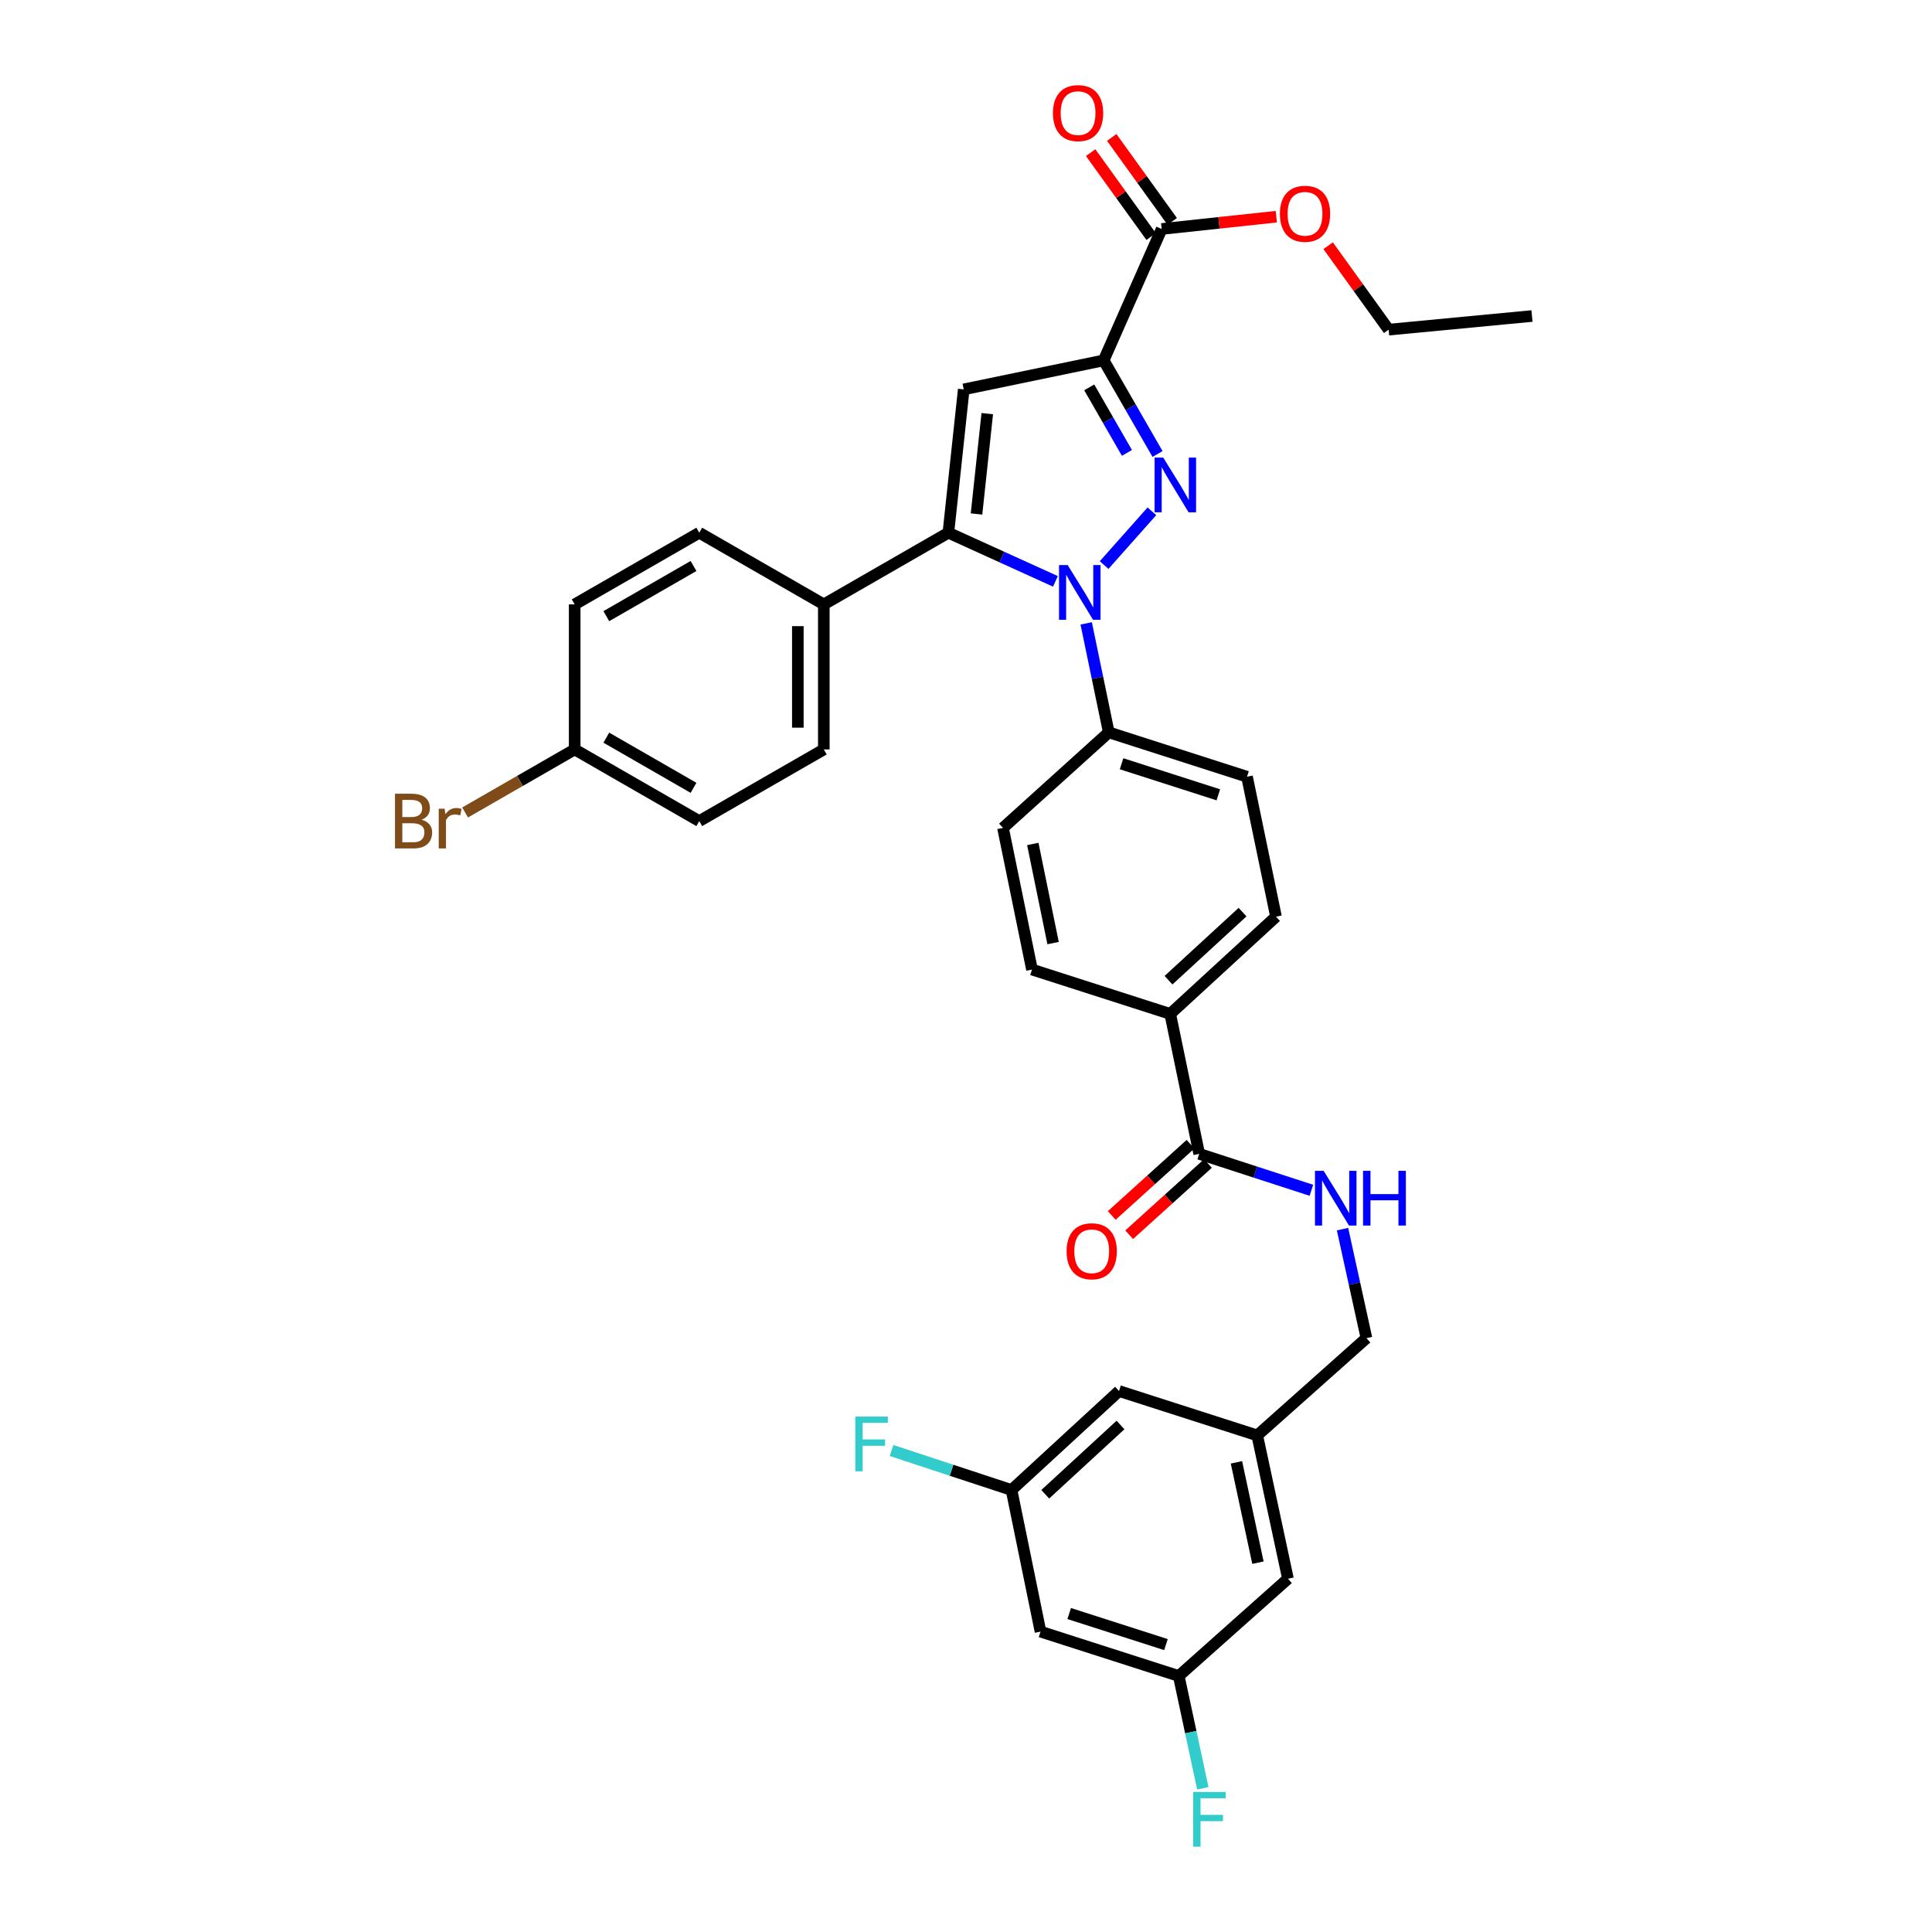 <?xml version='1.0' encoding='iso-8859-1'?>
<svg version='1.1' baseProfile='full'
              xmlns='http://www.w3.org/2000/svg'
                      xmlns:rdkit='http://www.rdkit.org/xml'
                      xmlns:xlink='http://www.w3.org/1999/xlink'
                  xml:space='preserve'
width='1000px' height='1000px' viewBox='0 0 1000 1000'>
<!-- END OF HEADER -->
<rect style='opacity:1.0;fill:#FFFFFF;stroke:none' width='1000' height='1000' x='0' y='0'> </rect>
<path class='bond-0' d='M 498.828,201.542 L 490.879,275.734' style='fill:none;fill-rule:evenodd;stroke:#000000;stroke-width:6px;stroke-linecap:butt;stroke-linejoin:miter;stroke-opacity:1' />
<path class='bond-0' d='M 511.006,214.103 L 505.442,266.038' style='fill:none;fill-rule:evenodd;stroke:#000000;stroke-width:6px;stroke-linecap:butt;stroke-linejoin:miter;stroke-opacity:1' />
<path class='bond-1' d='M 498.828,201.542 L 571.257,186.533' style='fill:none;fill-rule:evenodd;stroke:#000000;stroke-width:6px;stroke-linecap:butt;stroke-linejoin:miter;stroke-opacity:1' />
<path class='bond-2' d='M 490.879,275.734 L 426.407,312.834' style='fill:none;fill-rule:evenodd;stroke:#000000;stroke-width:6px;stroke-linecap:butt;stroke-linejoin:miter;stroke-opacity:1' />
<path class='bond-3' d='M 490.879,275.734 L 518.582,288.326' style='fill:none;fill-rule:evenodd;stroke:#000000;stroke-width:6px;stroke-linecap:butt;stroke-linejoin:miter;stroke-opacity:1' />
<path class='bond-3' d='M 518.582,288.326 L 546.285,300.917' style='fill:none;fill-rule:evenodd;stroke:#0000FF;stroke-width:6px;stroke-linecap:butt;stroke-linejoin:miter;stroke-opacity:1' />
<path class='bond-4' d='M 571.494,292.471 L 596.222,264.649' style='fill:none;fill-rule:evenodd;stroke:#0000FF;stroke-width:6px;stroke-linecap:butt;stroke-linejoin:miter;stroke-opacity:1' />
<path class='bond-5' d='M 562.21,322.657 L 568.056,350.863' style='fill:none;fill-rule:evenodd;stroke:#0000FF;stroke-width:6px;stroke-linecap:butt;stroke-linejoin:miter;stroke-opacity:1' />
<path class='bond-5' d='M 568.056,350.863 L 573.901,379.069' style='fill:none;fill-rule:evenodd;stroke:#000000;stroke-width:6px;stroke-linecap:butt;stroke-linejoin:miter;stroke-opacity:1' />
<path class='bond-6' d='M 599.133,234.986 L 585.195,210.76' style='fill:none;fill-rule:evenodd;stroke:#0000FF;stroke-width:6px;stroke-linecap:butt;stroke-linejoin:miter;stroke-opacity:1' />
<path class='bond-6' d='M 585.195,210.76 L 571.257,186.533' style='fill:none;fill-rule:evenodd;stroke:#000000;stroke-width:6px;stroke-linecap:butt;stroke-linejoin:miter;stroke-opacity:1' />
<path class='bond-6' d='M 583.295,234.424 L 573.539,217.466' style='fill:none;fill-rule:evenodd;stroke:#0000FF;stroke-width:6px;stroke-linecap:butt;stroke-linejoin:miter;stroke-opacity:1' />
<path class='bond-6' d='M 573.539,217.466 L 563.782,200.507' style='fill:none;fill-rule:evenodd;stroke:#000000;stroke-width:6px;stroke-linecap:butt;stroke-linejoin:miter;stroke-opacity:1' />
<path class='bond-7' d='M 571.257,186.533 L 601.282,118.52' style='fill:none;fill-rule:evenodd;stroke:#000000;stroke-width:6px;stroke-linecap:butt;stroke-linejoin:miter;stroke-opacity:1' />
<path class='bond-8' d='M 606.736,114.589 L 591.082,92.866' style='fill:none;fill-rule:evenodd;stroke:#000000;stroke-width:6px;stroke-linecap:butt;stroke-linejoin:miter;stroke-opacity:1' />
<path class='bond-8' d='M 591.082,92.866 L 575.428,71.142' style='fill:none;fill-rule:evenodd;stroke:#FF0000;stroke-width:6px;stroke-linecap:butt;stroke-linejoin:miter;stroke-opacity:1' />
<path class='bond-8' d='M 595.827,122.451 L 580.173,100.727' style='fill:none;fill-rule:evenodd;stroke:#000000;stroke-width:6px;stroke-linecap:butt;stroke-linejoin:miter;stroke-opacity:1' />
<path class='bond-8' d='M 580.173,100.727 L 564.519,79.004' style='fill:none;fill-rule:evenodd;stroke:#FF0000;stroke-width:6px;stroke-linecap:butt;stroke-linejoin:miter;stroke-opacity:1' />
<path class='bond-9' d='M 601.282,118.52 L 630.945,115.342' style='fill:none;fill-rule:evenodd;stroke:#000000;stroke-width:6px;stroke-linecap:butt;stroke-linejoin:miter;stroke-opacity:1' />
<path class='bond-9' d='M 630.945,115.342 L 660.608,112.164' style='fill:none;fill-rule:evenodd;stroke:#FF0000;stroke-width:6px;stroke-linecap:butt;stroke-linejoin:miter;stroke-opacity:1' />
<path class='bond-10' d='M 687.443,127.182 L 703.097,148.905' style='fill:none;fill-rule:evenodd;stroke:#FF0000;stroke-width:6px;stroke-linecap:butt;stroke-linejoin:miter;stroke-opacity:1' />
<path class='bond-10' d='M 703.097,148.905 L 718.751,170.628' style='fill:none;fill-rule:evenodd;stroke:#000000;stroke-width:6px;stroke-linecap:butt;stroke-linejoin:miter;stroke-opacity:1' />
<path class='bond-11' d='M 718.751,170.628 L 792.943,163.568' style='fill:none;fill-rule:evenodd;stroke:#000000;stroke-width:6px;stroke-linecap:butt;stroke-linejoin:miter;stroke-opacity:1' />
<path class='bond-12' d='M 694.886,636.201 L 701.078,664.408' style='fill:none;fill-rule:evenodd;stroke:#0000FF;stroke-width:6px;stroke-linecap:butt;stroke-linejoin:miter;stroke-opacity:1' />
<path class='bond-12' d='M 701.078,664.408 L 707.269,692.616' style='fill:none;fill-rule:evenodd;stroke:#000000;stroke-width:6px;stroke-linecap:butt;stroke-linejoin:miter;stroke-opacity:1' />
<path class='bond-13' d='M 678.774,616.094 L 649.743,606.662' style='fill:none;fill-rule:evenodd;stroke:#0000FF;stroke-width:6px;stroke-linecap:butt;stroke-linejoin:miter;stroke-opacity:1' />
<path class='bond-13' d='M 649.743,606.662 L 620.713,597.23' style='fill:none;fill-rule:evenodd;stroke:#000000;stroke-width:6px;stroke-linecap:butt;stroke-linejoin:miter;stroke-opacity:1' />
<path class='bond-14' d='M 650.745,742.961 L 666.643,817.146' style='fill:none;fill-rule:evenodd;stroke:#000000;stroke-width:6px;stroke-linecap:butt;stroke-linejoin:miter;stroke-opacity:1' />
<path class='bond-14' d='M 639.981,756.907 L 651.11,808.836' style='fill:none;fill-rule:evenodd;stroke:#000000;stroke-width:6px;stroke-linecap:butt;stroke-linejoin:miter;stroke-opacity:1' />
<path class='bond-15' d='M 650.745,742.961 L 579.206,719.996' style='fill:none;fill-rule:evenodd;stroke:#000000;stroke-width:6px;stroke-linecap:butt;stroke-linejoin:miter;stroke-opacity:1' />
<path class='bond-16' d='M 650.745,742.961 L 707.269,692.616' style='fill:none;fill-rule:evenodd;stroke:#000000;stroke-width:6px;stroke-linecap:butt;stroke-linejoin:miter;stroke-opacity:1' />
<path class='bond-17' d='M 666.643,817.146 L 610.119,867.491' style='fill:none;fill-rule:evenodd;stroke:#000000;stroke-width:6px;stroke-linecap:butt;stroke-linejoin:miter;stroke-opacity:1' />
<path class='bond-18' d='M 579.206,719.996 L 523.563,771.223' style='fill:none;fill-rule:evenodd;stroke:#000000;stroke-width:6px;stroke-linecap:butt;stroke-linejoin:miter;stroke-opacity:1' />
<path class='bond-18' d='M 579.967,737.573 L 541.018,773.432' style='fill:none;fill-rule:evenodd;stroke:#000000;stroke-width:6px;stroke-linecap:butt;stroke-linejoin:miter;stroke-opacity:1' />
<path class='bond-19' d='M 610.119,867.491 L 538.572,844.526' style='fill:none;fill-rule:evenodd;stroke:#000000;stroke-width:6px;stroke-linecap:butt;stroke-linejoin:miter;stroke-opacity:1' />
<path class='bond-19' d='M 603.497,851.242 L 553.414,835.167' style='fill:none;fill-rule:evenodd;stroke:#000000;stroke-width:6px;stroke-linecap:butt;stroke-linejoin:miter;stroke-opacity:1' />
<path class='bond-20' d='M 610.119,867.491 L 616.348,896.558' style='fill:none;fill-rule:evenodd;stroke:#000000;stroke-width:6px;stroke-linecap:butt;stroke-linejoin:miter;stroke-opacity:1' />
<path class='bond-20' d='M 616.348,896.558 L 622.577,925.626' style='fill:none;fill-rule:evenodd;stroke:#33CCCC;stroke-width:6px;stroke-linecap:butt;stroke-linejoin:miter;stroke-opacity:1' />
<path class='bond-21' d='M 523.563,771.223 L 492.512,761' style='fill:none;fill-rule:evenodd;stroke:#000000;stroke-width:6px;stroke-linecap:butt;stroke-linejoin:miter;stroke-opacity:1' />
<path class='bond-21' d='M 492.512,761 L 461.461,750.776' style='fill:none;fill-rule:evenodd;stroke:#33CCCC;stroke-width:6px;stroke-linecap:butt;stroke-linejoin:miter;stroke-opacity:1' />
<path class='bond-22' d='M 523.563,771.223 L 538.572,844.526' style='fill:none;fill-rule:evenodd;stroke:#000000;stroke-width:6px;stroke-linecap:butt;stroke-linejoin:miter;stroke-opacity:1' />
<path class='bond-23' d='M 426.407,312.834 L 426.407,387.907' style='fill:none;fill-rule:evenodd;stroke:#000000;stroke-width:6px;stroke-linecap:butt;stroke-linejoin:miter;stroke-opacity:1' />
<path class='bond-23' d='M 412.959,324.095 L 412.959,376.646' style='fill:none;fill-rule:evenodd;stroke:#000000;stroke-width:6px;stroke-linecap:butt;stroke-linejoin:miter;stroke-opacity:1' />
<path class='bond-24' d='M 426.407,312.834 L 361.934,275.734' style='fill:none;fill-rule:evenodd;stroke:#000000;stroke-width:6px;stroke-linecap:butt;stroke-linejoin:miter;stroke-opacity:1' />
<path class='bond-25' d='M 573.901,379.069 L 645.449,402.034' style='fill:none;fill-rule:evenodd;stroke:#000000;stroke-width:6px;stroke-linecap:butt;stroke-linejoin:miter;stroke-opacity:1' />
<path class='bond-25' d='M 580.524,395.318 L 630.607,411.393' style='fill:none;fill-rule:evenodd;stroke:#000000;stroke-width:6px;stroke-linecap:butt;stroke-linejoin:miter;stroke-opacity:1' />
<path class='bond-26' d='M 573.901,379.069 L 519.148,428.533' style='fill:none;fill-rule:evenodd;stroke:#000000;stroke-width:6px;stroke-linecap:butt;stroke-linejoin:miter;stroke-opacity:1' />
<path class='bond-27' d='M 645.449,402.034 L 660.457,474.463' style='fill:none;fill-rule:evenodd;stroke:#000000;stroke-width:6px;stroke-linecap:butt;stroke-linejoin:miter;stroke-opacity:1' />
<path class='bond-28' d='M 660.457,474.463 L 605.704,524.801' style='fill:none;fill-rule:evenodd;stroke:#000000;stroke-width:6px;stroke-linecap:butt;stroke-linejoin:miter;stroke-opacity:1' />
<path class='bond-28' d='M 643.143,472.114 L 604.816,507.351' style='fill:none;fill-rule:evenodd;stroke:#000000;stroke-width:6px;stroke-linecap:butt;stroke-linejoin:miter;stroke-opacity:1' />
<path class='bond-29' d='M 605.704,524.801 L 534.157,501.836' style='fill:none;fill-rule:evenodd;stroke:#000000;stroke-width:6px;stroke-linecap:butt;stroke-linejoin:miter;stroke-opacity:1' />
<path class='bond-30' d='M 605.704,524.801 L 620.713,597.23' style='fill:none;fill-rule:evenodd;stroke:#000000;stroke-width:6px;stroke-linecap:butt;stroke-linejoin:miter;stroke-opacity:1' />
<path class='bond-31' d='M 534.157,501.836 L 519.148,428.533' style='fill:none;fill-rule:evenodd;stroke:#000000;stroke-width:6px;stroke-linecap:butt;stroke-linejoin:miter;stroke-opacity:1' />
<path class='bond-31' d='M 545.08,488.143 L 534.574,436.831' style='fill:none;fill-rule:evenodd;stroke:#000000;stroke-width:6px;stroke-linecap:butt;stroke-linejoin:miter;stroke-opacity:1' />
<path class='bond-32' d='M 616.202,592.244 L 595.819,610.684' style='fill:none;fill-rule:evenodd;stroke:#000000;stroke-width:6px;stroke-linecap:butt;stroke-linejoin:miter;stroke-opacity:1' />
<path class='bond-32' d='M 595.819,610.684 L 575.436,629.124' style='fill:none;fill-rule:evenodd;stroke:#FF0000;stroke-width:6px;stroke-linecap:butt;stroke-linejoin:miter;stroke-opacity:1' />
<path class='bond-32' d='M 625.224,602.216 L 604.841,620.656' style='fill:none;fill-rule:evenodd;stroke:#000000;stroke-width:6px;stroke-linecap:butt;stroke-linejoin:miter;stroke-opacity:1' />
<path class='bond-32' d='M 604.841,620.656 L 584.457,639.096' style='fill:none;fill-rule:evenodd;stroke:#FF0000;stroke-width:6px;stroke-linecap:butt;stroke-linejoin:miter;stroke-opacity:1' />
<path class='bond-33' d='M 426.407,387.907 L 361.934,424.999' style='fill:none;fill-rule:evenodd;stroke:#000000;stroke-width:6px;stroke-linecap:butt;stroke-linejoin:miter;stroke-opacity:1' />
<path class='bond-34' d='M 361.934,424.999 L 297.454,387.907' style='fill:none;fill-rule:evenodd;stroke:#000000;stroke-width:6px;stroke-linecap:butt;stroke-linejoin:miter;stroke-opacity:1' />
<path class='bond-34' d='M 358.967,407.779 L 313.831,381.815' style='fill:none;fill-rule:evenodd;stroke:#000000;stroke-width:6px;stroke-linecap:butt;stroke-linejoin:miter;stroke-opacity:1' />
<path class='bond-35' d='M 297.454,387.907 L 297.454,312.834' style='fill:none;fill-rule:evenodd;stroke:#000000;stroke-width:6px;stroke-linecap:butt;stroke-linejoin:miter;stroke-opacity:1' />
<path class='bond-36' d='M 297.454,387.907 L 269.098,404.221' style='fill:none;fill-rule:evenodd;stroke:#000000;stroke-width:6px;stroke-linecap:butt;stroke-linejoin:miter;stroke-opacity:1' />
<path class='bond-36' d='M 269.098,404.221 L 240.741,420.535' style='fill:none;fill-rule:evenodd;stroke:#7F4C19;stroke-width:6px;stroke-linecap:butt;stroke-linejoin:miter;stroke-opacity:1' />
<path class='bond-37' d='M 297.454,312.834 L 361.934,275.734' style='fill:none;fill-rule:evenodd;stroke:#000000;stroke-width:6px;stroke-linecap:butt;stroke-linejoin:miter;stroke-opacity:1' />
<path class='bond-37' d='M 313.832,318.924 L 358.968,292.955' style='fill:none;fill-rule:evenodd;stroke:#000000;stroke-width:6px;stroke-linecap:butt;stroke-linejoin:miter;stroke-opacity:1' />
<path  class='atom-2' d='M 552.633 292.488
L 561.913 307.488
Q 562.833 308.968, 564.313 311.648
Q 565.793 314.328, 565.873 314.488
L 565.873 292.488
L 569.633 292.488
L 569.633 320.808
L 565.753 320.808
L 555.793 304.408
Q 554.633 302.488, 553.393 300.288
Q 552.193 298.088, 551.833 297.408
L 551.833 320.808
L 548.153 320.808
L 548.153 292.488
L 552.633 292.488
' fill='#0000FF'/>
<path  class='atom-3' d='M 602.089 236.846
L 611.369 251.846
Q 612.289 253.326, 613.769 256.006
Q 615.249 258.686, 615.329 258.846
L 615.329 236.846
L 619.089 236.846
L 619.089 265.166
L 615.209 265.166
L 605.249 248.766
Q 604.089 246.846, 602.849 244.646
Q 601.649 242.446, 601.289 241.766
L 601.289 265.166
L 597.609 265.166
L 597.609 236.846
L 602.089 236.846
' fill='#0000FF'/>
<path  class='atom-6' d='M 545.004 58.542
Q 545.004 51.742, 548.364 47.943
Q 551.724 44.142, 558.004 44.142
Q 564.284 44.142, 567.644 47.943
Q 571.004 51.742, 571.004 58.542
Q 571.004 65.422, 567.604 69.343
Q 564.204 73.222, 558.004 73.222
Q 551.764 73.222, 548.364 69.343
Q 545.004 65.463, 545.004 58.542
M 558.004 70.022
Q 562.324 70.022, 564.644 67.142
Q 567.004 64.222, 567.004 58.542
Q 567.004 52.983, 564.644 50.182
Q 562.324 47.343, 558.004 47.343
Q 553.684 47.343, 551.324 50.142
Q 549.004 52.943, 549.004 58.542
Q 549.004 64.263, 551.324 67.142
Q 553.684 70.022, 558.004 70.022
' fill='#FF0000'/>
<path  class='atom-7' d='M 662.473 110.651
Q 662.473 103.851, 665.833 100.051
Q 669.193 96.251, 675.473 96.251
Q 681.753 96.251, 685.113 100.051
Q 688.473 103.851, 688.473 110.651
Q 688.473 117.531, 685.073 121.451
Q 681.673 125.331, 675.473 125.331
Q 669.233 125.331, 665.833 121.451
Q 662.473 117.571, 662.473 110.651
M 675.473 122.131
Q 679.793 122.131, 682.113 119.251
Q 684.473 116.331, 684.473 110.651
Q 684.473 105.091, 682.113 102.291
Q 679.793 99.451, 675.473 99.451
Q 671.153 99.451, 668.793 102.251
Q 666.473 105.051, 666.473 110.651
Q 666.473 116.371, 668.793 119.251
Q 671.153 122.131, 675.473 122.131
' fill='#FF0000'/>
<path  class='atom-10' d='M 685.111 606.027
L 694.391 621.027
Q 695.311 622.507, 696.791 625.187
Q 698.271 627.867, 698.351 628.027
L 698.351 606.027
L 702.111 606.027
L 702.111 634.347
L 698.231 634.347
L 688.271 617.947
Q 687.111 616.027, 685.871 613.827
Q 684.671 611.627, 684.311 610.947
L 684.311 634.347
L 680.631 634.347
L 680.631 606.027
L 685.111 606.027
' fill='#0000FF'/>
<path  class='atom-10' d='M 705.511 606.027
L 709.351 606.027
L 709.351 618.067
L 723.831 618.067
L 723.831 606.027
L 727.671 606.027
L 727.671 634.347
L 723.831 634.347
L 723.831 621.267
L 709.351 621.267
L 709.351 634.347
L 705.511 634.347
L 705.511 606.027
' fill='#0000FF'/>
<path  class='atom-18' d='M 617.597 927.523
L 634.437 927.523
L 634.437 930.763
L 621.397 930.763
L 621.397 939.363
L 632.997 939.363
L 632.997 942.643
L 621.397 942.643
L 621.397 955.843
L 617.597 955.843
L 617.597 927.523
' fill='#33CCCC'/>
<path  class='atom-19' d='M 442.715 733.216
L 459.555 733.216
L 459.555 736.456
L 446.515 736.456
L 446.515 745.056
L 458.115 745.056
L 458.115 748.336
L 446.515 748.336
L 446.515 761.536
L 442.715 761.536
L 442.715 733.216
' fill='#33CCCC'/>
<path  class='atom-28' d='M 552.071 647.647
Q 552.071 640.847, 555.431 637.047
Q 558.791 633.247, 565.071 633.247
Q 571.351 633.247, 574.711 637.047
Q 578.071 640.847, 578.071 647.647
Q 578.071 654.527, 574.671 658.447
Q 571.271 662.327, 565.071 662.327
Q 558.831 662.327, 555.431 658.447
Q 552.071 654.567, 552.071 647.647
M 565.071 659.127
Q 569.391 659.127, 571.711 656.247
Q 574.071 653.327, 574.071 647.647
Q 574.071 642.087, 571.711 639.287
Q 569.391 636.447, 565.071 636.447
Q 560.751 636.447, 558.391 639.247
Q 556.071 642.047, 556.071 647.647
Q 556.071 653.367, 558.391 656.247
Q 560.751 659.127, 565.071 659.127
' fill='#FF0000'/>
<path  class='atom-34' d='M 218.202 424.279
Q 220.922 425.039, 222.282 426.719
Q 223.682 428.359, 223.682 430.799
Q 223.682 434.719, 221.162 436.959
Q 218.682 439.159, 213.962 439.159
L 204.442 439.159
L 204.442 410.839
L 212.802 410.839
Q 217.642 410.839, 220.082 412.799
Q 222.522 414.759, 222.522 418.359
Q 222.522 422.639, 218.202 424.279
M 208.242 414.039
L 208.242 422.919
L 212.802 422.919
Q 215.602 422.919, 217.042 421.799
Q 218.522 420.639, 218.522 418.359
Q 218.522 414.039, 212.802 414.039
L 208.242 414.039
M 213.962 435.959
Q 216.722 435.959, 218.202 434.639
Q 219.682 433.319, 219.682 430.799
Q 219.682 428.479, 218.042 427.319
Q 216.442 426.119, 213.362 426.119
L 208.242 426.119
L 208.242 435.959
L 213.962 435.959
' fill='#7F4C19'/>
<path  class='atom-34' d='M 230.122 418.599
L 230.562 421.439
Q 232.722 418.239, 236.242 418.239
Q 237.362 418.239, 238.882 418.639
L 238.282 421.999
Q 236.562 421.599, 235.602 421.599
Q 233.922 421.599, 232.802 422.279
Q 231.722 422.919, 230.842 424.479
L 230.842 439.159
L 227.082 439.159
L 227.082 418.599
L 230.122 418.599
' fill='#7F4C19'/>
</svg>
